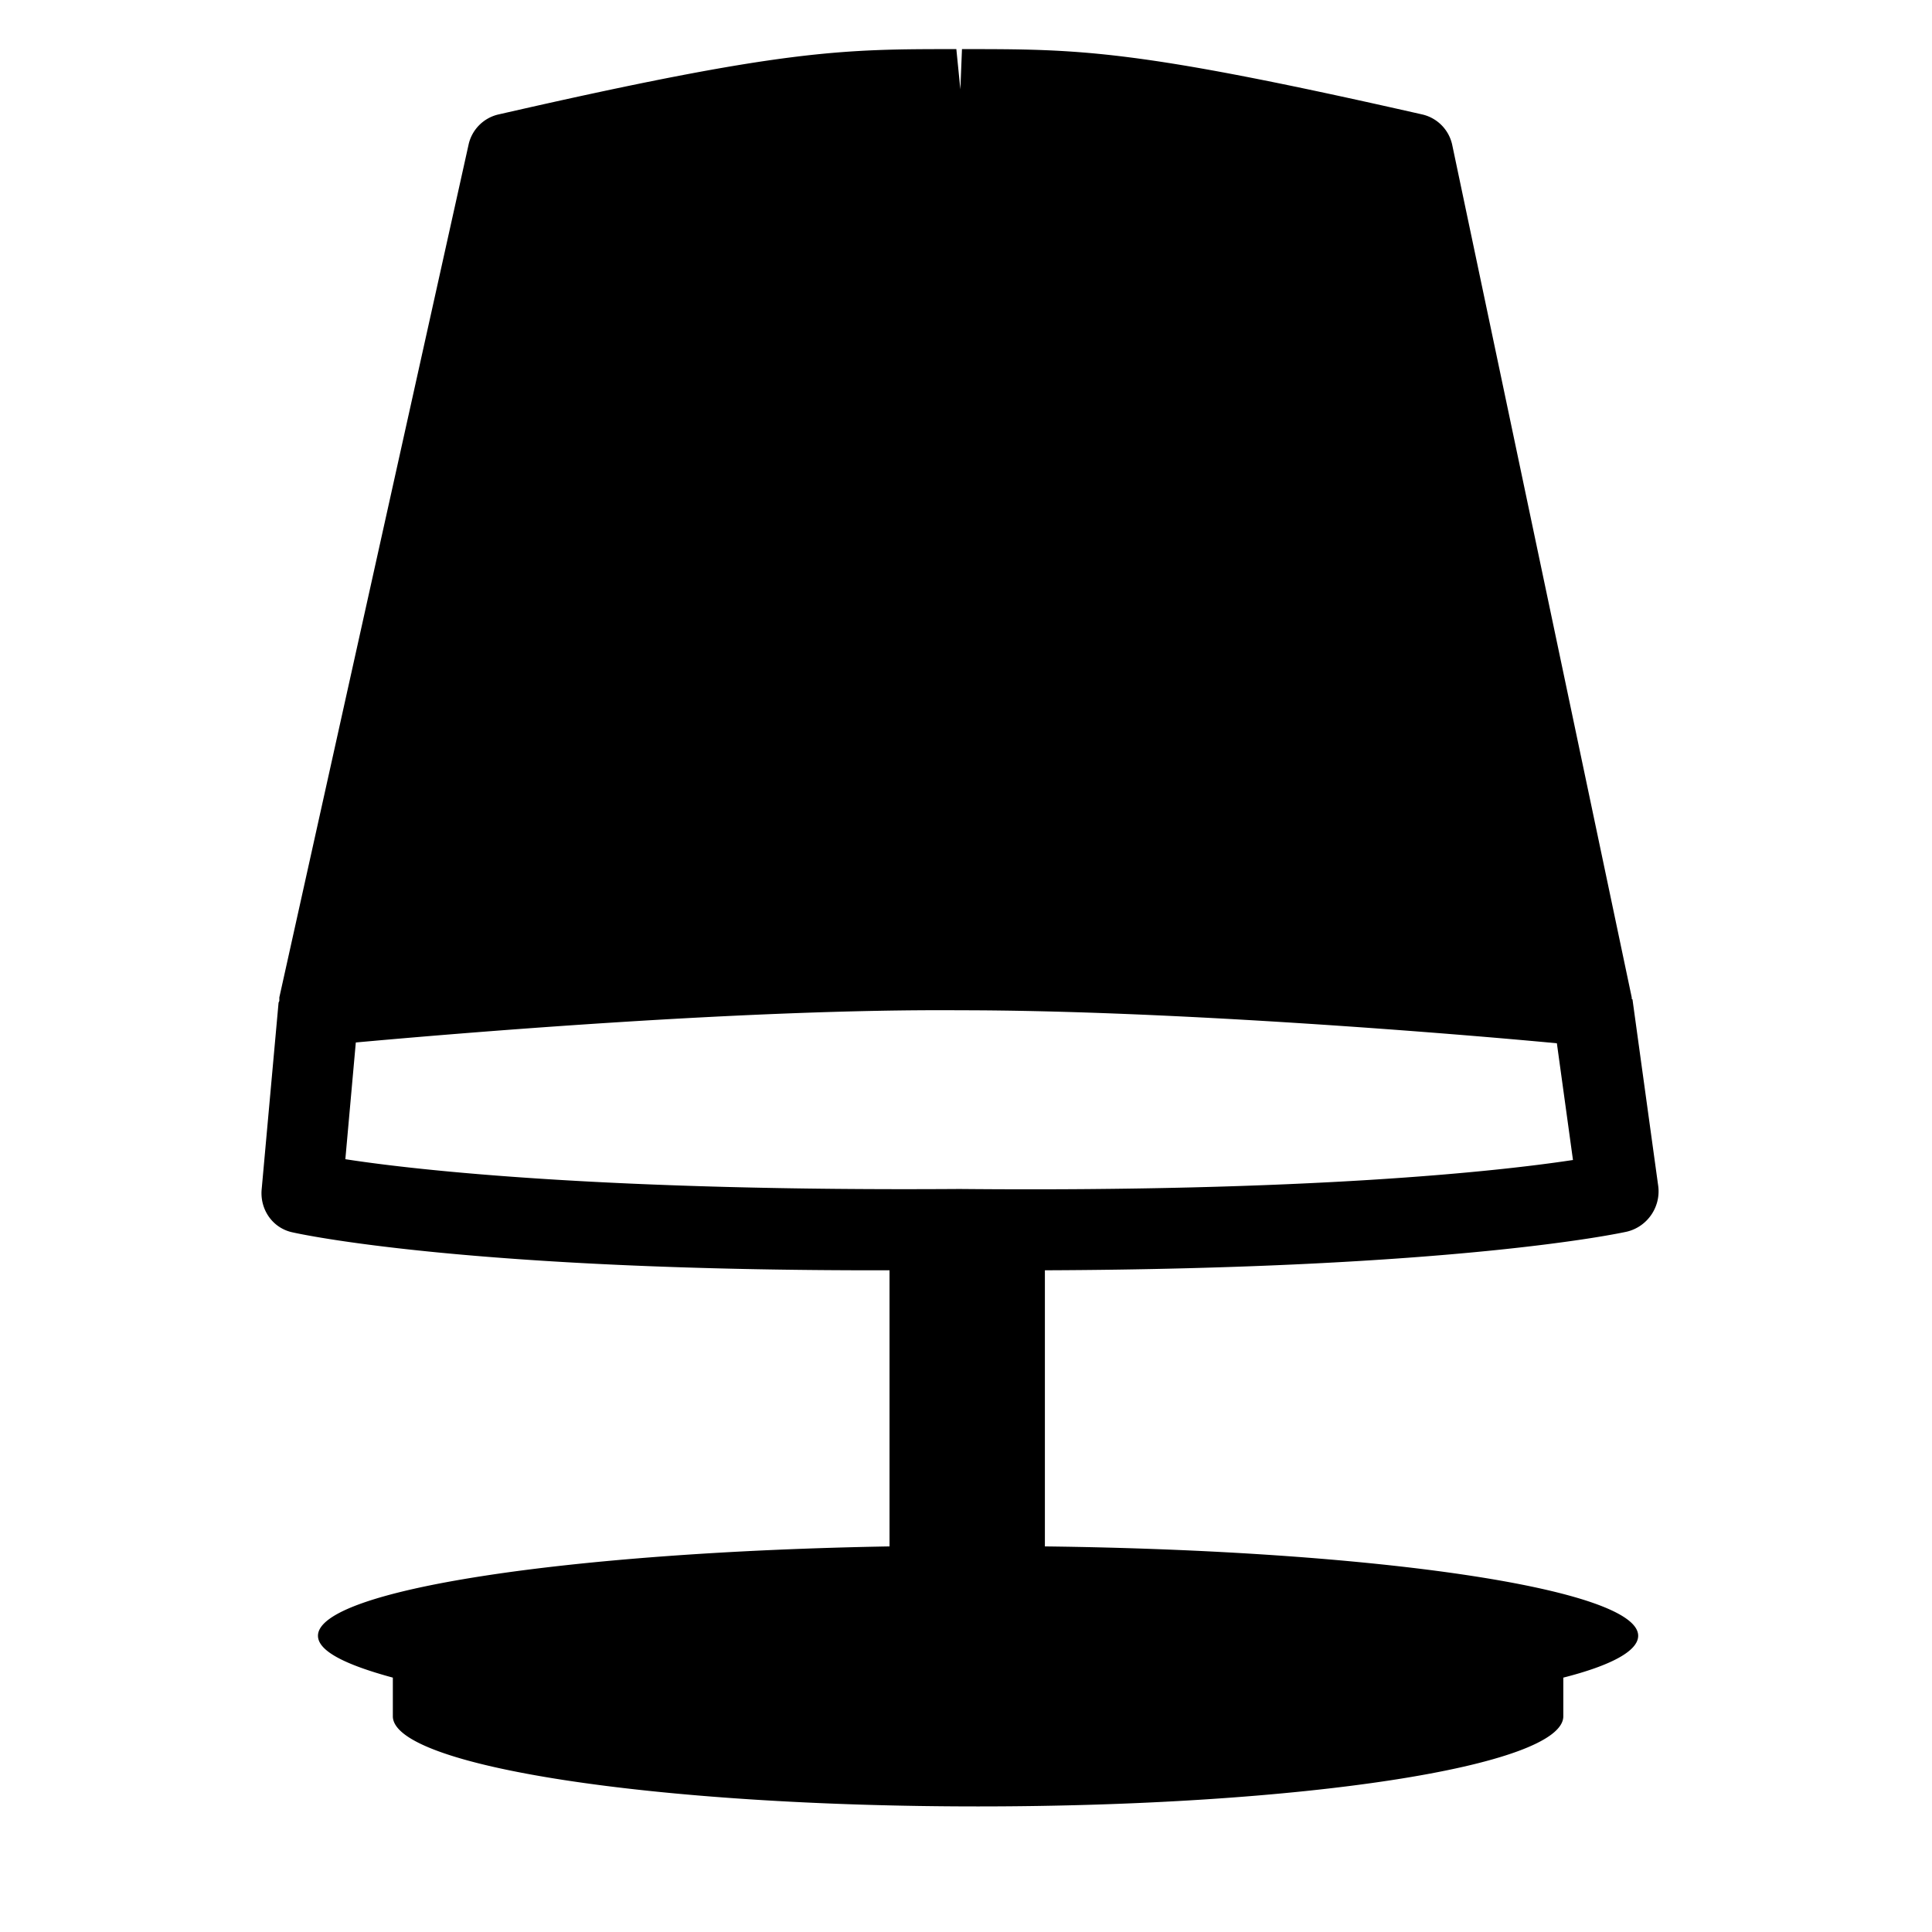 <?xml version="1.0" encoding="utf-8"?>
<!-- Generator: www.svgicons.com -->
<svg xmlns="http://www.w3.org/2000/svg" width="800" height="800" viewBox="0 0 24 24">
<path fill="currentColor" d="M20.21 15.3c.25-.06.42-.3.39-.56l-.32-2.32c0-.01-.01-.01-.01-.01v-.02L18.04 1.8a.494.494 0 0 0-.38-.38C14.09.61 13.43.61 11.95.61l-.02.5l-.05-.5c-1.42 0-2.14 0-5.68.81c-.19.04-.34.19-.38.38L3.47 12.39v.04c0 .01-.01.02-.01.03l-.21 2.32c-.02.25.14.48.39.53c.09.02 2.18.48 7.41.47v3.43c-4 .07-7.1.54-7.1 1.11c0 .19.34.36.93.52v.48c0 .62 3.25 1.12 7.27 1.12s7.27-.5 7.27-1.12v-.48c.59-.15.93-.33.93-.52c0-.58-3.23-1.06-7.37-1.11v-3.43c5.1-.02 7.14-.46 7.23-.48m-15.92-.9l.13-1.45c1.21-.11 4.85-.42 7.51-.4c2.66 0 6.25.3 7.41.41l.2 1.45c-.92.14-3.29.4-7.62.36c-4.35.03-6.73-.23-7.63-.37"/>
</svg>
